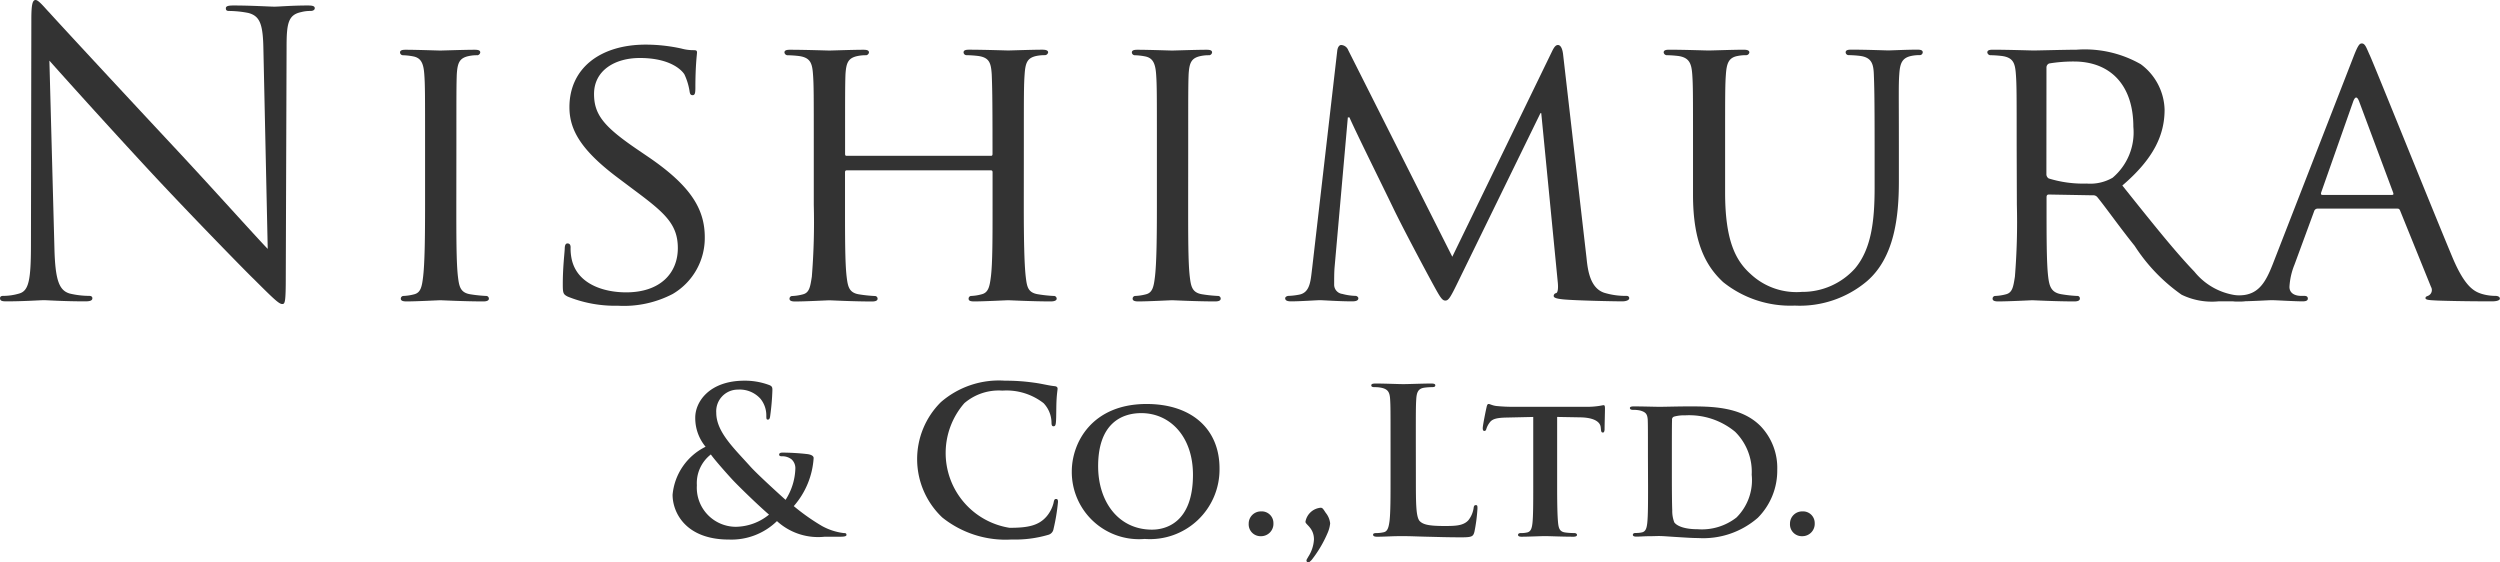 <svg xmlns="http://www.w3.org/2000/svg" width="153.29" height="34.488" viewBox="0 0 153.29 34.488">
  <g id="グループ_3" data-name="グループ 3" transform="translate(-346.963 -264.102)">
    <g id="グループ_1" data-name="グループ 1">
      <path id="パス_1" data-name="パス 1" d="M390.227,291.495a2.746,2.746,0,0,1-.634-1.765c-.013-.981.857-2.286,3.019-2.286a4.249,4.249,0,0,1,1.5.261c.211.074.211.174.211.323a14.725,14.725,0,0,1-.137,1.59c-.024.187-.074.212-.149.212s-.086-.05-.086-.237a1.619,1.619,0,0,0-.361-1.043,1.71,1.71,0,0,0-1.379-.559,1.327,1.327,0,0,0-1.33,1.416c0,1.168,1.069,2.162,2.062,3.268.424.485,1.951,1.864,2.188,2.076a3.754,3.754,0,0,0,.6-1.914.732.732,0,0,0-.236-.572.929.929,0,0,0-.608-.186c-.075,0-.15-.025-.15-.1,0-.1.1-.125.2-.125a14.118,14.118,0,0,1,1.493.087c.236.025.422.1.422.248a4.951,4.951,0,0,1-1.218,2.946,12.963,12.963,0,0,0,1.727,1.218,3.668,3.668,0,0,0,1.33.434c.112,0,.174.013.174.112,0,.075-.1.112-.373.112h-.957a3.739,3.739,0,0,1-2.932-.957,4,4,0,0,1-2.945,1.131c-2.66,0-3.455-1.665-3.455-2.746A3.649,3.649,0,0,1,390.227,291.495Zm3.889,4.162c-.721-.621-1.914-1.789-2.237-2.137s-1.118-1.243-1.329-1.553a2.222,2.222,0,0,0-.858,1.889,2.4,2.4,0,0,0,2.386,2.547A3.286,3.286,0,0,0,394.116,295.657Z" fill="#333"/>
      <path id="パス_2" data-name="パス 2" d="M404.74,295.832a4.923,4.923,0,0,1-.088-7.071,5.425,5.425,0,0,1,3.928-1.317,12.352,12.352,0,0,1,1.8.124c.472.062.87.174,1.243.211.137.013.186.075.186.149,0,.1-.037.249-.062.684-.024.41-.012,1.093-.037,1.342-.012.186-.037.286-.149.286s-.125-.1-.125-.274a1.764,1.764,0,0,0-.484-1.143,3.7,3.7,0,0,0-2.522-.77,3.244,3.244,0,0,0-2.337.77,4.645,4.645,0,0,0,2.771,7.642c1.106,0,1.778-.124,2.274-.7a2.066,2.066,0,0,0,.423-.82c.038-.2.062-.248.162-.248s.112.087.112.186a12.037,12.037,0,0,1-.274,1.653.439.439,0,0,1-.324.36,7.184,7.184,0,0,1-2.236.286A6.215,6.215,0,0,1,404.74,295.832Z" fill="#333"/>
      <path id="パス_3" data-name="パス 3" d="M412.681,293.011c0-1.8,1.266-4.138,4.585-4.138,2.758,0,4.473,1.528,4.473,3.951a4.268,4.268,0,0,1-4.585,4.324A4.121,4.121,0,0,1,412.681,293.011Zm7.43.2c0-2.336-1.4-3.778-3.169-3.778-1.217,0-2.646.646-2.646,3.256,0,2.174,1.243,3.889,3.306,3.889C418.371,296.577,420.111,296.217,420.111,293.21Z" fill="#333"/>
      <path id="パス_4" data-name="パス 4" d="M423.528,296.217a.748.748,0,0,1,.758-.758.715.715,0,0,1,.758.72.757.757,0,0,1-.77.8A.725.725,0,0,1,423.528,296.217Z" fill="#333"/>
      <path id="パス_5" data-name="パス 5" d="M427.939,295.235c.113,0,.15.062.312.31a1.236,1.236,0,0,1,.272.647,1.958,1.958,0,0,1-.161.6,7.343,7.343,0,0,1-.982,1.653c-.086.075-.137.149-.211.149a.137.137,0,0,1-.1-.124c0-.062.075-.15.1-.212a2.178,2.178,0,0,0,.361-1.08c0-.709-.522-.908-.522-1.082A1.04,1.04,0,0,1,427.939,295.235Z" fill="#333"/>
      <path id="パス_6" data-name="パス 6" d="M433.779,293.408c0,1.591,0,2.449.262,2.672.211.186.534.274,1.5.274.659,0,1.143-.013,1.454-.349a1.557,1.557,0,0,0,.323-.745c.013-.112.037-.187.137-.187s.1.063.1.212a9.883,9.883,0,0,1-.187,1.429c-.075.273-.137.335-.783.335-.9,0-1.541-.025-2.1-.037s-1.007-.037-1.516-.037c-.137,0-.411,0-.708.012s-.61.025-.858.025c-.161,0-.248-.037-.248-.124,0-.062.049-.1.2-.1a2.02,2.02,0,0,0,.448-.05c.249-.049.31-.322.36-.683.063-.522.063-1.5.063-2.647v-2.187c0-1.888,0-2.237-.026-2.634-.024-.422-.124-.621-.534-.708a1.831,1.831,0,0,0-.41-.038c-.137,0-.211-.025-.211-.111s.087-.112.273-.112c.584,0,1.367.037,1.7.037.3,0,1.206-.037,1.691-.037.174,0,.261.025.261.112s-.075.111-.224.111a3.269,3.269,0,0,0-.484.038c-.336.062-.436.273-.46.708-.026.4-.026.746-.026,2.634Z" fill="#333"/>
      <path id="パス_7" data-name="パス 7" d="M440.975,289.668l-1.628.037c-.634.013-.895.088-1.056.323a1.247,1.247,0,0,0-.187.361c-.025.087-.049.136-.125.136s-.1-.062-.1-.173c0-.174.211-1.193.235-1.28.026-.137.063-.2.125-.2.087,0,.2.087.472.124a10.335,10.335,0,0,0,1.094.05h4.436a4.8,4.8,0,0,0,.745-.05c.174-.025.261-.05.3-.05.075,0,.087.062.087.224,0,.224-.024,1.007-.024,1.28-.013.112-.038.174-.1.174-.087,0-.111-.05-.124-.211l-.013-.112c-.024-.274-.31-.6-1.292-.609l-1.379-.025v4.274c0,.97.012,1.8.062,2.262.037.3.1.5.423.547a4.045,4.045,0,0,0,.558.037c.125,0,.175.063.175.112,0,.075-.088.112-.212.112-.72,0-1.454-.037-1.764-.037-.248,0-1,.037-1.429.037-.137,0-.211-.037-.211-.112,0-.049.037-.112.174-.112a1.537,1.537,0,0,0,.385-.037c.223-.05.286-.248.323-.559.05-.447.05-1.28.05-2.25Z" fill="#333"/>
      <path id="パス_8" data-name="パス 8" d="M448.008,292.079c0-1.6,0-1.9-.012-2.237-.025-.36-.125-.472-.473-.571a1.994,1.994,0,0,0-.434-.038c-.112,0-.187-.037-.187-.112s.087-.1.248-.1c.573,0,1.268.025,1.578.025.336,0,1.12-.025,1.778-.025,1.367,0,3.206,0,4.4,1.2a3.7,3.7,0,0,1,1.031,2.684,4.1,4.1,0,0,1-1.192,2.946,5.1,5.1,0,0,1-3.666,1.242c-.4,0-.869-.037-1.3-.062s-.832-.062-1.105-.062c-.125,0-.36.012-.622.012s-.534.025-.758.025c-.137,0-.211-.037-.211-.112,0-.049.037-.112.174-.112a1.612,1.612,0,0,0,.386-.037c.223-.05.285-.248.322-.559.05-.447.05-1.28.05-2.25Zm1.467,1.168c0,1.118.011,1.926.024,2.137a1.932,1.932,0,0,0,.124.745c.137.2.572.423,1.43.423a3.448,3.448,0,0,0,2.385-.72,3.227,3.227,0,0,0,.932-2.622,3.443,3.443,0,0,0-1.018-2.635,4.415,4.415,0,0,0-3.057-1.006,2.322,2.322,0,0,0-.672.074.187.187,0,0,0-.137.212c-.011.36-.011,1.23-.011,2.062Z" fill="#333"/>
      <path id="パス_9" data-name="パス 9" d="M456.718,296.217a.747.747,0,0,1,.759-.758.715.715,0,0,1,.757.72.758.758,0,0,1-.77.8A.724.724,0,0,1,456.718,296.217Z" fill="#333"/>
    </g>
    <g id="グループ_2" data-name="グループ 2">
      <path id="パス_10" data-name="パス 10" d="M350.3,279.316c.048,1.968.288,2.592.935,2.784a5.27,5.27,0,0,0,1.2.144c.12,0,.192.048.192.144,0,.144-.145.192-.433.192-1.368,0-2.327-.072-2.544-.072s-1.223.072-2.3.072c-.241,0-.385-.024-.385-.192,0-.1.072-.144.192-.144a3.439,3.439,0,0,0,.984-.144c.6-.168.72-.864.72-3.048l.024-13.75c0-.936.072-1.2.263-1.2s.6.528.84.768c.361.408,3.936,4.272,7.631,8.231,2.377,2.544,4.992,5.471,5.76,6.263l-.264-12.19c-.024-1.56-.192-2.088-.935-2.28a6.414,6.414,0,0,0-1.176-.12c-.168,0-.192-.072-.192-.168,0-.144.192-.168.479-.168,1.08,0,2.232.072,2.5.072s1.056-.072,2.039-.072c.265,0,.433.024.433.168,0,.1-.1.168-.265.168a2.123,2.123,0,0,0-.576.072c-.791.168-.887.7-.887,2.136l-.049,14.062c0,1.584-.046,1.7-.215,1.7-.193,0-.48-.264-1.751-1.536-.265-.24-3.721-3.768-6.264-6.5-2.783-3-5.495-6.023-6.264-6.887Z" fill="#333"/>
      <path id="パス_11" data-name="パス 11" d="M374.943,276.652c0,1.968,0,3.576.1,4.416.072.6.145.984.768,1.08a8.563,8.563,0,0,0,.96.1.163.163,0,0,1,.168.168c0,.1-.1.168-.336.168-1.176,0-2.544-.072-2.64-.072-.119,0-1.44.072-2.088.072-.216,0-.336-.048-.336-.168a.164.164,0,0,1,.168-.168,3.039,3.039,0,0,0,.649-.1c.408-.1.479-.48.551-1.08.1-.84.12-2.448.12-4.416v-3.6c0-3.168,0-3.743-.048-4.391-.047-.7-.215-1.008-.672-1.1a3.775,3.775,0,0,0-.648-.072.181.181,0,0,1-.168-.168c0-.12.1-.168.336-.168.7,0,2.017.048,2.136.048.1,0,1.464-.048,2.111-.048.24,0,.336.048.336.168a.2.2,0,0,1-.168.168,2.352,2.352,0,0,0-.527.048c-.576.12-.7.408-.744,1.128-.024.648-.024,1.223-.024,4.391Z" fill="#333"/>
      <path id="パス_12" data-name="パス 12" d="M381.782,282.292c-.288-.144-.311-.216-.311-.768,0-1.008.1-1.824.119-2.16,0-.216.049-.336.168-.336s.192.072.192.24a3.1,3.1,0,0,0,.071.744c.336,1.488,1.92,2.016,3.336,2.016,2.088,0,3.168-1.176,3.168-2.712,0-1.463-.792-2.159-2.664-3.551l-.959-.72c-2.28-1.7-3.024-2.952-3.024-4.368,0-2.4,1.9-3.839,4.68-3.839a10.22,10.22,0,0,1,2.183.24,2.73,2.73,0,0,0,.743.1c.169,0,.217.024.217.144,0,.1-.1.768-.1,2.16,0,.312-.024.456-.168.456s-.168-.1-.192-.265a3.812,3.812,0,0,0-.311-1.007c-.145-.24-.84-1.008-2.737-1.008-1.535,0-2.806.768-2.806,2.207,0,1.3.646,2.04,2.734,3.456l.6.408c2.567,1.752,3.456,3.168,3.456,4.92a3.978,3.978,0,0,1-1.969,3.479,6.472,6.472,0,0,1-3.36.72A7.754,7.754,0,0,1,381.782,282.292Z" fill="#333"/>
      <path id="パス_13" data-name="パス 13" d="M409.738,276.652c0,1.968.024,3.576.119,4.416.073.6.121.984.769,1.08a8.235,8.235,0,0,0,.936.1.17.17,0,0,1,.192.168c0,.1-.12.168-.36.168-1.152,0-2.5-.072-2.616-.072-.1,0-1.464.072-2.088.072-.239,0-.336-.048-.336-.168a.163.163,0,0,1,.168-.168,2.791,2.791,0,0,0,.624-.1c.432-.1.5-.5.577-1.1.1-.84.1-2.375.1-4.343v-2.04c0-.1-.048-.12-.12-.12h-8.806c-.073,0-.121.024-.121.12v2.04c0,1.968,0,3.527.1,4.367.072.6.145.984.768,1.08a8.578,8.578,0,0,0,.961.1.164.164,0,0,1,.168.168c0,.1-.1.168-.336.168-1.176,0-2.52-.072-2.617-.072-.12,0-1.463.072-2.111.072-.216,0-.336-.048-.336-.168a.163.163,0,0,1,.168-.168,3.011,3.011,0,0,0,.648-.1c.408-.1.456-.48.552-1.08a41.654,41.654,0,0,0,.12-4.416v-3.6c0-3.168,0-3.743-.048-4.391-.048-.7-.168-1.032-.865-1.128a6.779,6.779,0,0,0-.718-.048.2.2,0,0,1-.168-.168c0-.12.1-.168.336-.168.959,0,2.3.048,2.422.048.1,0,1.441-.048,2.088-.048.24,0,.336.048.336.168a.2.2,0,0,1-.168.168,2.36,2.36,0,0,0-.528.048c-.576.12-.7.408-.744,1.128-.024.648-.024,1.272-.024,4.439v.432c0,.12.048.12.121.12H407.7c.072,0,.12,0,.12-.12V273.1c0-3.167-.023-3.791-.048-4.439-.047-.7-.143-1.032-.839-1.128a6.818,6.818,0,0,0-.72-.048.18.18,0,0,1-.168-.168c0-.12.1-.168.336-.168.935,0,2.3.048,2.4.048.12,0,1.464-.048,2.088-.048.239,0,.361.048.361.168a.207.207,0,0,1-.193.168,2.466,2.466,0,0,0-.528.048c-.552.12-.672.408-.72,1.128-.048.648-.048,1.223-.048,4.391Z" fill="#333"/>
      <path id="パス_14" data-name="パス 14" d="M419.816,276.652c0,1.968,0,3.576.1,4.416.071.6.144.984.768,1.08a8.549,8.549,0,0,0,.959.1.162.162,0,0,1,.168.168c0,.1-.1.168-.336.168-1.176,0-2.543-.072-2.64-.072-.119,0-1.439.072-2.087.072-.216,0-.336-.048-.336-.168a.163.163,0,0,1,.168-.168,3.021,3.021,0,0,0,.648-.1c.408-.1.48-.48.552-1.08.1-.84.119-2.448.119-4.416v-3.6c0-3.168,0-3.743-.047-4.391-.048-.7-.216-1.008-.672-1.1a3.774,3.774,0,0,0-.648-.072.181.181,0,0,1-.168-.168c0-.12.1-.168.336-.168.7,0,2.016.048,2.135.048.1,0,1.464-.048,2.112-.048.241,0,.336.048.336.168a.2.2,0,0,1-.168.168,2.343,2.343,0,0,0-.527.048c-.576.12-.7.408-.744,1.128-.025.648-.025,1.223-.025,4.391Z" fill="#333"/>
      <path id="パス_15" data-name="パス 15" d="M444.245,279.94c.072.72.216,1.824,1.08,2.112a4.452,4.452,0,0,0,1.368.192c.1,0,.168.048.168.144,0,.12-.192.192-.432.192-.48,0-2.831-.048-3.6-.12-.5-.048-.6-.12-.6-.216a.175.175,0,0,1,.145-.168c.119-.024.144-.336.1-.72l-1.008-10.319h-.048l-5.088,10.415c-.432.888-.552,1.08-.744,1.08s-.312-.192-.72-.936c-.552-1.008-1.943-3.624-2.471-4.727-.624-1.3-2.328-4.728-2.688-5.568h-.1l-.815,9.215c-.024.312-.024.7-.024,1.032a.57.57,0,0,0,.5.576,3.434,3.434,0,0,0,.816.12c.072,0,.168.072.168.144,0,.144-.144.192-.384.192-.792,0-1.8-.072-1.968-.072-.191,0-1.2.072-1.775.072-.217,0-.36-.048-.36-.192,0-.072.1-.144.215-.144a4.078,4.078,0,0,0,.624-.072c.7-.12.72-.864.816-1.632l1.537-13.318c.023-.216.119-.36.239-.36a.484.484,0,0,1,.433.312l6.383,12.67,6.142-12.646c.1-.192.193-.336.336-.336s.265.168.313.552Z" fill="#333"/>
      <path id="パス_16" data-name="パス 16" d="M450.772,273.053c0-3.168,0-3.743-.047-4.391s-.168-1.032-.865-1.128a6.78,6.78,0,0,0-.719-.048.2.2,0,0,1-.168-.168c0-.12.1-.168.336-.168.96,0,2.231.048,2.423.048s1.512-.048,2.136-.048c.24,0,.359.048.359.168a.2.2,0,0,1-.191.168,2.466,2.466,0,0,0-.528.048c-.552.1-.672.456-.72,1.128-.048.648-.048,1.223-.048,4.391v2.856c0,2.951.648,4.175,1.56,4.991a4.113,4.113,0,0,0,3.143,1.1,4.334,4.334,0,0,0,3.264-1.44c.984-1.176,1.2-2.855,1.2-4.943v-2.568c0-3.168-.024-3.743-.048-4.391s-.144-1.032-.84-1.128a6.782,6.782,0,0,0-.72-.048.18.18,0,0,1-.168-.168c0-.12.1-.168.336-.168.936,0,2.16.048,2.28.048.144,0,1.151-.048,1.775-.048.241,0,.336.048.336.168a.18.18,0,0,1-.168.168,2.463,2.463,0,0,0-.527.048c-.576.12-.7.456-.744,1.128-.048.648-.025,1.223-.025,4.391v2.184c0,2.207-.288,4.679-1.967,6.119a6.387,6.387,0,0,1-4.415,1.488,6.588,6.588,0,0,1-4.392-1.44c-1.032-.96-1.848-2.376-1.848-5.351Z" fill="#333"/>
      <path id="パス_17" data-name="パス 17" d="M470.617,273.053c0-3.168,0-3.743-.048-4.391-.049-.7-.168-1.032-.864-1.128a6.8,6.8,0,0,0-.72-.048.2.2,0,0,1-.168-.168c0-.12.1-.168.336-.168.96,0,2.376.048,2.495.048.217,0,1.993-.048,2.64-.048a6.916,6.916,0,0,1,3.936.888,3.577,3.577,0,0,1,1.463,2.783c0,1.512-.624,2.976-2.591,4.656,1.728,2.159,3.192,4.007,4.416,5.279a3.984,3.984,0,0,0,3.1,1.488.186.186,0,0,1,.192.168c0,.12-.12.168-.5.168h-1.319a4.251,4.251,0,0,1-2.256-.408,10.785,10.785,0,0,1-2.88-3c-.888-1.1-1.823-2.423-2.28-2.975a.323.323,0,0,0-.288-.12l-2.687-.048c-.1,0-.145.048-.145.168v.48c0,1.968,0,3.551.1,4.391.071.6.191.984.84,1.08a7.717,7.717,0,0,0,.935.1.15.15,0,0,1,.168.168c0,.1-.1.168-.336.168-1.151,0-2.5-.072-2.591-.072-.024,0-1.44.072-2.088.072-.216,0-.336-.048-.336-.168a.163.163,0,0,1,.168-.168,3.021,3.021,0,0,0,.648-.1c.407-.1.456-.48.552-1.08a41.654,41.654,0,0,0,.12-4.416Zm1.823,1.728a.3.3,0,0,0,.145.264,7.15,7.15,0,0,0,2.327.312A2.743,2.743,0,0,0,476.5,275a3.64,3.64,0,0,0,1.272-3.119c0-2.544-1.392-4.008-3.648-4.008a9.217,9.217,0,0,0-1.512.12.262.262,0,0,0-.168.24Z" fill="#333"/>
      <path id="パス_18" data-name="パス 18" d="M491.278,267.558c.264-.672.36-.792.5-.792.216,0,.287.288.5.744.384.864,3.768,9.286,5.063,12.382.768,1.824,1.343,2.088,1.8,2.232a2.939,2.939,0,0,0,.84.12c.12,0,.265.048.265.168s-.24.168-.481.168c-.311,0-1.871,0-3.335-.048-.408-.024-.744-.024-.744-.144,0-.1.048-.1.144-.144a.383.383,0,0,0,.192-.552l-1.895-4.679c-.048-.1-.073-.12-.193-.12H489.07a.222.222,0,0,0-.216.168l-1.2,3.263a4.214,4.214,0,0,0-.311,1.368c0,.408.359.552.719.552h.192c.168,0,.216.072.216.168,0,.12-.119.168-.312.168-.5,0-1.655-.072-1.895-.072-.216,0-1.273.072-2.136.072-.264,0-.408-.048-.408-.168a.185.185,0,0,1,.192-.168,5.913,5.913,0,0,0,.624-.048c.959-.12,1.367-.84,1.775-1.872Zm2.352,8.495c.1,0,.1-.048.071-.144l-2.087-5.592q-.18-.468-.36,0l-1.968,5.592q-.036.144.072.144Z" fill="#333"/>
    </g>
  </g>
</svg>
